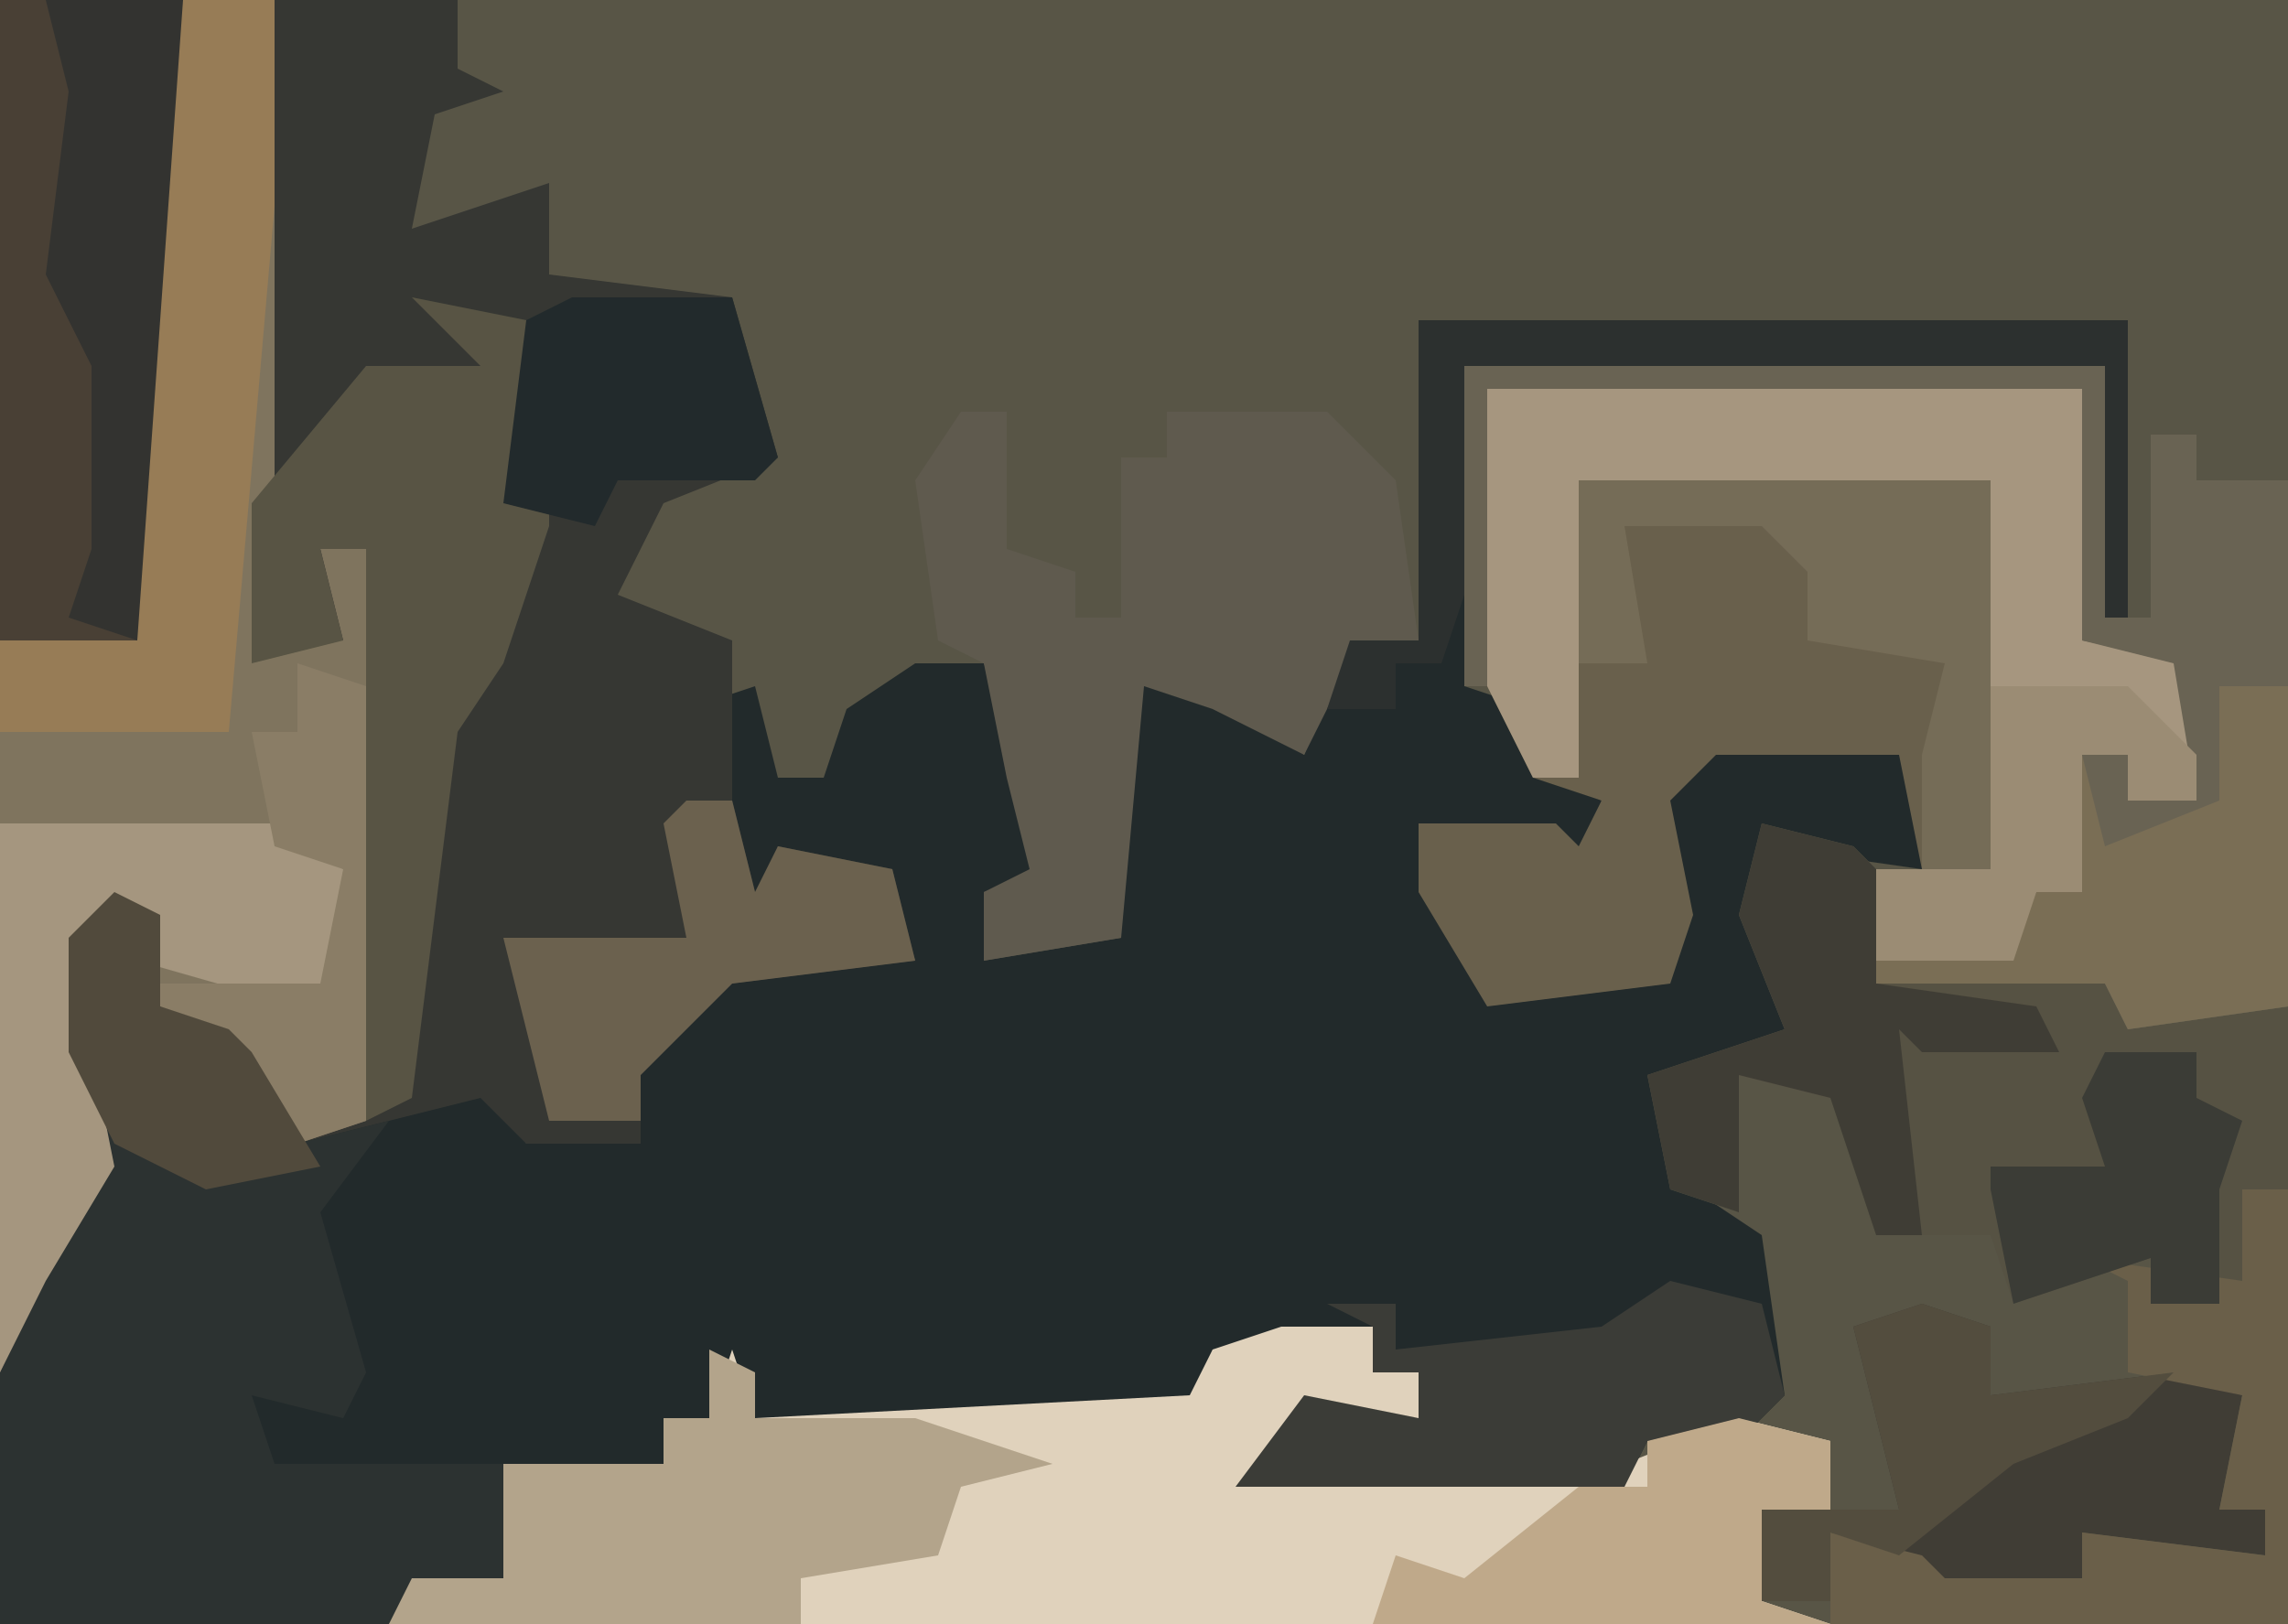 <?xml version="1.0" encoding="UTF-8"?>
<svg version="1.1" xmlns="http://www.w3.org/2000/svg" width="100" height="71">
<path d="M0,0 L100,0 L100,71 L0,71 Z " fill="#585546" transform="translate(0,0)"/>
<path d="M0,0 L31,0 L31,13 L30,13 L30,2 L2,2 L2,16 L5,17 L6,20 L8,21 L7,24 L0,22 L0,25 L3,26 L1,26 L4,29 L11,29 L10,21 L13,18 L21,18 L22,19 L22,24 L15,23 L16,28 L17,32 L13,32 L12,34 L11,34 L12,38 L15,40 L16,47 L14,49 L10,49 L9,51 L-8,51 L-5,47 L0,48 L0,46 L-2,46 L-2,44 L-9,45 L-10,48 L-29,48 L-30,46 L-31,48 L-33,48 L-33,50 L-40,50 L-40,55 L-45,57 L-62,57 L-62,46 L-59,39 L-58,33 L-59,32 L-59,27 L-55,25 L-55,30 L-52,31 L-51,32 L-49,36 L-40,33 L-39,36 L-34,36 L-35,32 L-30,28 L-22,28 L-23,25 L-28,23 L-29,26 L-30,26 L-32,17 L-29,16 L-28,20 L-26,20 L-25,17 L-22,15 L-19,15 L-17,20 L-16,24 L-19,25 L-19,28 L-13,27 L-13,15 L-9,15 L-5,19 L-3,14 L0,14 Z " fill="#222A2B" transform="translate(62,14)"/>
<path d="M0,0 L20,0 L20,3 L22,4 L19,5 L18,10 L24,8 L24,12 L32,13 L34,20 L29,22 L27,26 L32,28 L32,31 L32,35 L33,39 L34,37 L39,38 L40,42 L32,43 L28,47 L28,50 L23,50 L21,48 L13,50 L10,47 L7,44 L5,40 L4,41 L4,46 L5,51 L2,56 L0,60 Z " fill="#363733" transform="translate(0,0)"/>
<path d="M0,0 L12,0 L12,28 L15,28 L14,24 L16,24 L16,49 L13,50 L10,47 L7,44 L5,40 L4,41 L4,46 L5,51 L2,56 L0,60 Z " fill="#7F745E" transform="translate(0,0)"/>
<path d="M0,0 L26,0 L26,11 L31,12 L31,18 L28,18 L28,16 L26,16 L26,22 L24,22 L23,25 L17,25 L17,21 L19,21 L18,16 L10,16 L8,18 L9,23 L8,26 L0,27 L-3,22 L-3,19 L3,19 L4,20 L5,18 L2,17 L0,13 Z " fill="#69604C" transform="translate(65,17)"/>
<path d="M0,0 L4,0 L4,2 L6,2 L6,4 L1,4 L-1,6 L15,6 L20,4 L24,5 L24,8 L21,8 L21,12 L24,13 L-39,13 L-38,11 L-34,11 L-34,6 L-27,6 L-27,4 L-25,4 L-24,1 L-23,4 L-4,3 L-3,1 Z " fill="#E0D2BC" transform="translate(56,58)"/>
<path d="M0,0 L2,1 L2,5 L5,6 L6,7 L8,11 L12,10 L9,14 L11,21 L10,23 L6,22 L7,25 L17,25 L17,30 L12,32 L-5,32 L-5,21 L-2,14 L-1,8 L-2,7 L-2,2 Z " fill="#2C3231" transform="translate(5,39)"/>
<path d="M0,0 L4,1 L5,2 L5,7 L15,6 L16,9 L23,8 L23,16 L21,21 L17,21 L17,19 L11,21 L10,18 L5,18 L3,12 L-1,11 L-1,17 L-4,16 L-5,11 L1,9 L-1,4 Z " fill="#565243" transform="translate(77,36)"/>
<path d="M0,0 L26,0 L26,11 L31,12 L31,18 L28,18 L28,16 L26,16 L26,22 L24,22 L23,25 L17,25 L17,21 L22,21 L22,4 L4,4 L4,17 L2,17 L0,13 Z " fill="#A6967F" transform="translate(65,17)"/>
<path d="M0,0 L2,0 L2,6 L5,7 L5,9 L7,9 L7,2 L9,2 L9,0 L16,0 L19,3 L20,10 L17,11 L15,15 L11,13 L8,12 L7,23 L1,24 L1,21 L3,20 L2,16 L1,11 L-1,10 L-2,3 Z " fill="#5F5A4E" transform="translate(42,18)"/>
<path d="M0,0 L28,0 L28,11 L30,11 L30,3 L32,3 L32,5 L36,5 L36,28 L29,29 L28,27 L18,27 L18,26 L24,25 L25,23 L27,23 L27,17 L29,17 L29,19 L32,19 L31,13 L27,12 L27,1 L1,1 L1,14 L0,14 Z " fill="#696353" transform="translate(64,16)"/>
<path d="M0,0 L8,0 L8,11 L7,26 L6,28 L0,28 Z " fill="#333330" transform="translate(0,0)"/>
<path d="M0,0 L5,1 L6,6 L6,10 L4,16 L2,19 L0,35 L-2,36 L-2,11 L-4,11 L-3,15 L-7,16 L-7,9 L-2,3 L3,3 Z " fill="#585444" transform="translate(18,13)"/>
<path d="M0,0 L2,1 L2,3 L9,3 L15,5 L11,6 L10,9 L4,10 L4,12 L-14,12 L-13,10 L-9,10 L-9,5 L-2,5 L-2,3 L0,3 Z " fill="#B3A48B" transform="translate(31,59)"/>
<path d="M0,0 L3,1 L3,4 L11,3 L14,4 L13,9 L15,9 L15,11 L7,10 L7,12 L0,13 L-1,11 L-4,10 L-4,13 L-7,13 L-7,9 L-1,9 L-3,1 Z " fill="#403D35" transform="translate(84,57)"/>
<path d="M0,0 L4,0 L4,9 L2,32 L-8,32 L-8,28 L-2,28 Z " fill="#977C56" transform="translate(8,0)"/>
<path d="M0,0 L12,0 L15,2 L15,7 L13,8 L6,6 L5,4 L4,5 L4,10 L5,15 L2,20 L0,24 Z " fill="#A5967F" transform="translate(0,36)"/>
<path d="M0,0 L4,1 L5,5 L3,7 L-1,7 L-2,9 L-19,9 L-16,5 L-11,6 L-11,4 L-13,4 L-13,2 L-15,1 L-12,1 L-12,3 L-3,2 Z " fill="#3B3C37" transform="translate(73,56)"/>
<path d="M0,0 L2,0 L2,19 L-18,19 L-18,15 L-14,16 L-13,17 L-7,17 L-7,15 L1,16 L1,14 L-1,14 L0,9 L-5,8 L-5,4 L-7,3 L0,4 Z " fill="#6A5F49" transform="translate(98,52)"/>
<path d="M0,0 L18,0 L18,17 L15,17 L15,12 L16,8 L10,7 L10,4 L8,2 L2,2 L3,8 L0,8 Z " fill="#756C57" transform="translate(69,21)"/>
<path d="M0,0 L31,0 L31,13 L30,13 L30,2 L2,2 L2,12 L1,15 L-1,15 L-1,17 L-4,17 L-3,14 L0,14 Z " fill="#2C302F" transform="translate(62,14)"/>
<path d="M0,0 L3,0 L3,14 L-4,15 L-5,13 L-15,13 L-15,12 L-9,11 L-8,9 L-6,9 L-6,3 L-5,7 L0,5 Z " fill="#7A6E55" transform="translate(97,30)"/>
<path d="M0,0 L4,1 L4,4 L1,4 L1,8 L4,9 L-16,9 L-15,6 L-12,7 L-7,3 L-4,3 L-4,1 Z " fill="#BFA98A" transform="translate(76,62)"/>
<path d="M0,0 L4,1 L5,2 L5,7 L12,8 L13,10 L7,10 L6,9 L7,18 L5,18 L3,12 L-1,11 L-1,17 L-4,16 L-5,11 L1,9 L-1,4 Z " fill="#3F3D35" transform="translate(77,36)"/>
<path d="M0,0 L2,0 L3,4 L4,2 L9,3 L10,7 L2,8 L-2,12 L-2,14 L-6,14 L-8,6 L-3,6 L0,6 L-1,1 Z " fill="#6B614E" transform="translate(30,35)"/>
<path d="M0,0 L7,0 L9,7 L8,8 L2,8 L1,10 L-3,9 L-2,1 Z " fill="#222A2C" transform="translate(25,13)"/>
<path d="M0,0 L2,0 L3,4 L2,12 L4,16 L4,24 L3,27 L6,28 L0,28 Z " fill="#494035" transform="translate(0,0)"/>
<path d="M0,0 L3,1 L3,20 L0,21 L-3,18 L-6,15 L-6,14 L1,14 L2,9 L-1,8 L-2,3 L0,3 Z " fill="#8A7D66" transform="translate(13,29)"/>
<path d="M0,0 L6,0 L9,3 L9,5 L6,5 L6,3 L4,3 L4,9 L2,9 L1,12 L-5,12 L-5,8 L0,8 Z " fill="#9B8C74" transform="translate(87,30)"/>
<path d="M0,0 L4,0 L4,2 L6,3 L5,6 L5,11 L2,11 L2,9 L-4,11 L-5,6 L-5,5 L0,5 L-1,2 Z " fill="#3B3C36" transform="translate(92,46)"/>
<path d="M0,0 L3,1 L3,4 L11,3 L9,5 L4,7 L-1,11 L-4,10 L-4,13 L-7,13 L-7,9 L-1,9 L-3,1 Z " fill="#534D3E" transform="translate(84,57)"/>
<path d="M0,0 L2,1 L2,5 L5,6 L6,7 L9,12 L4,13 L0,11 L-2,7 L-2,2 Z " fill="#514A3C" transform="translate(5,39)"/>
</svg>
